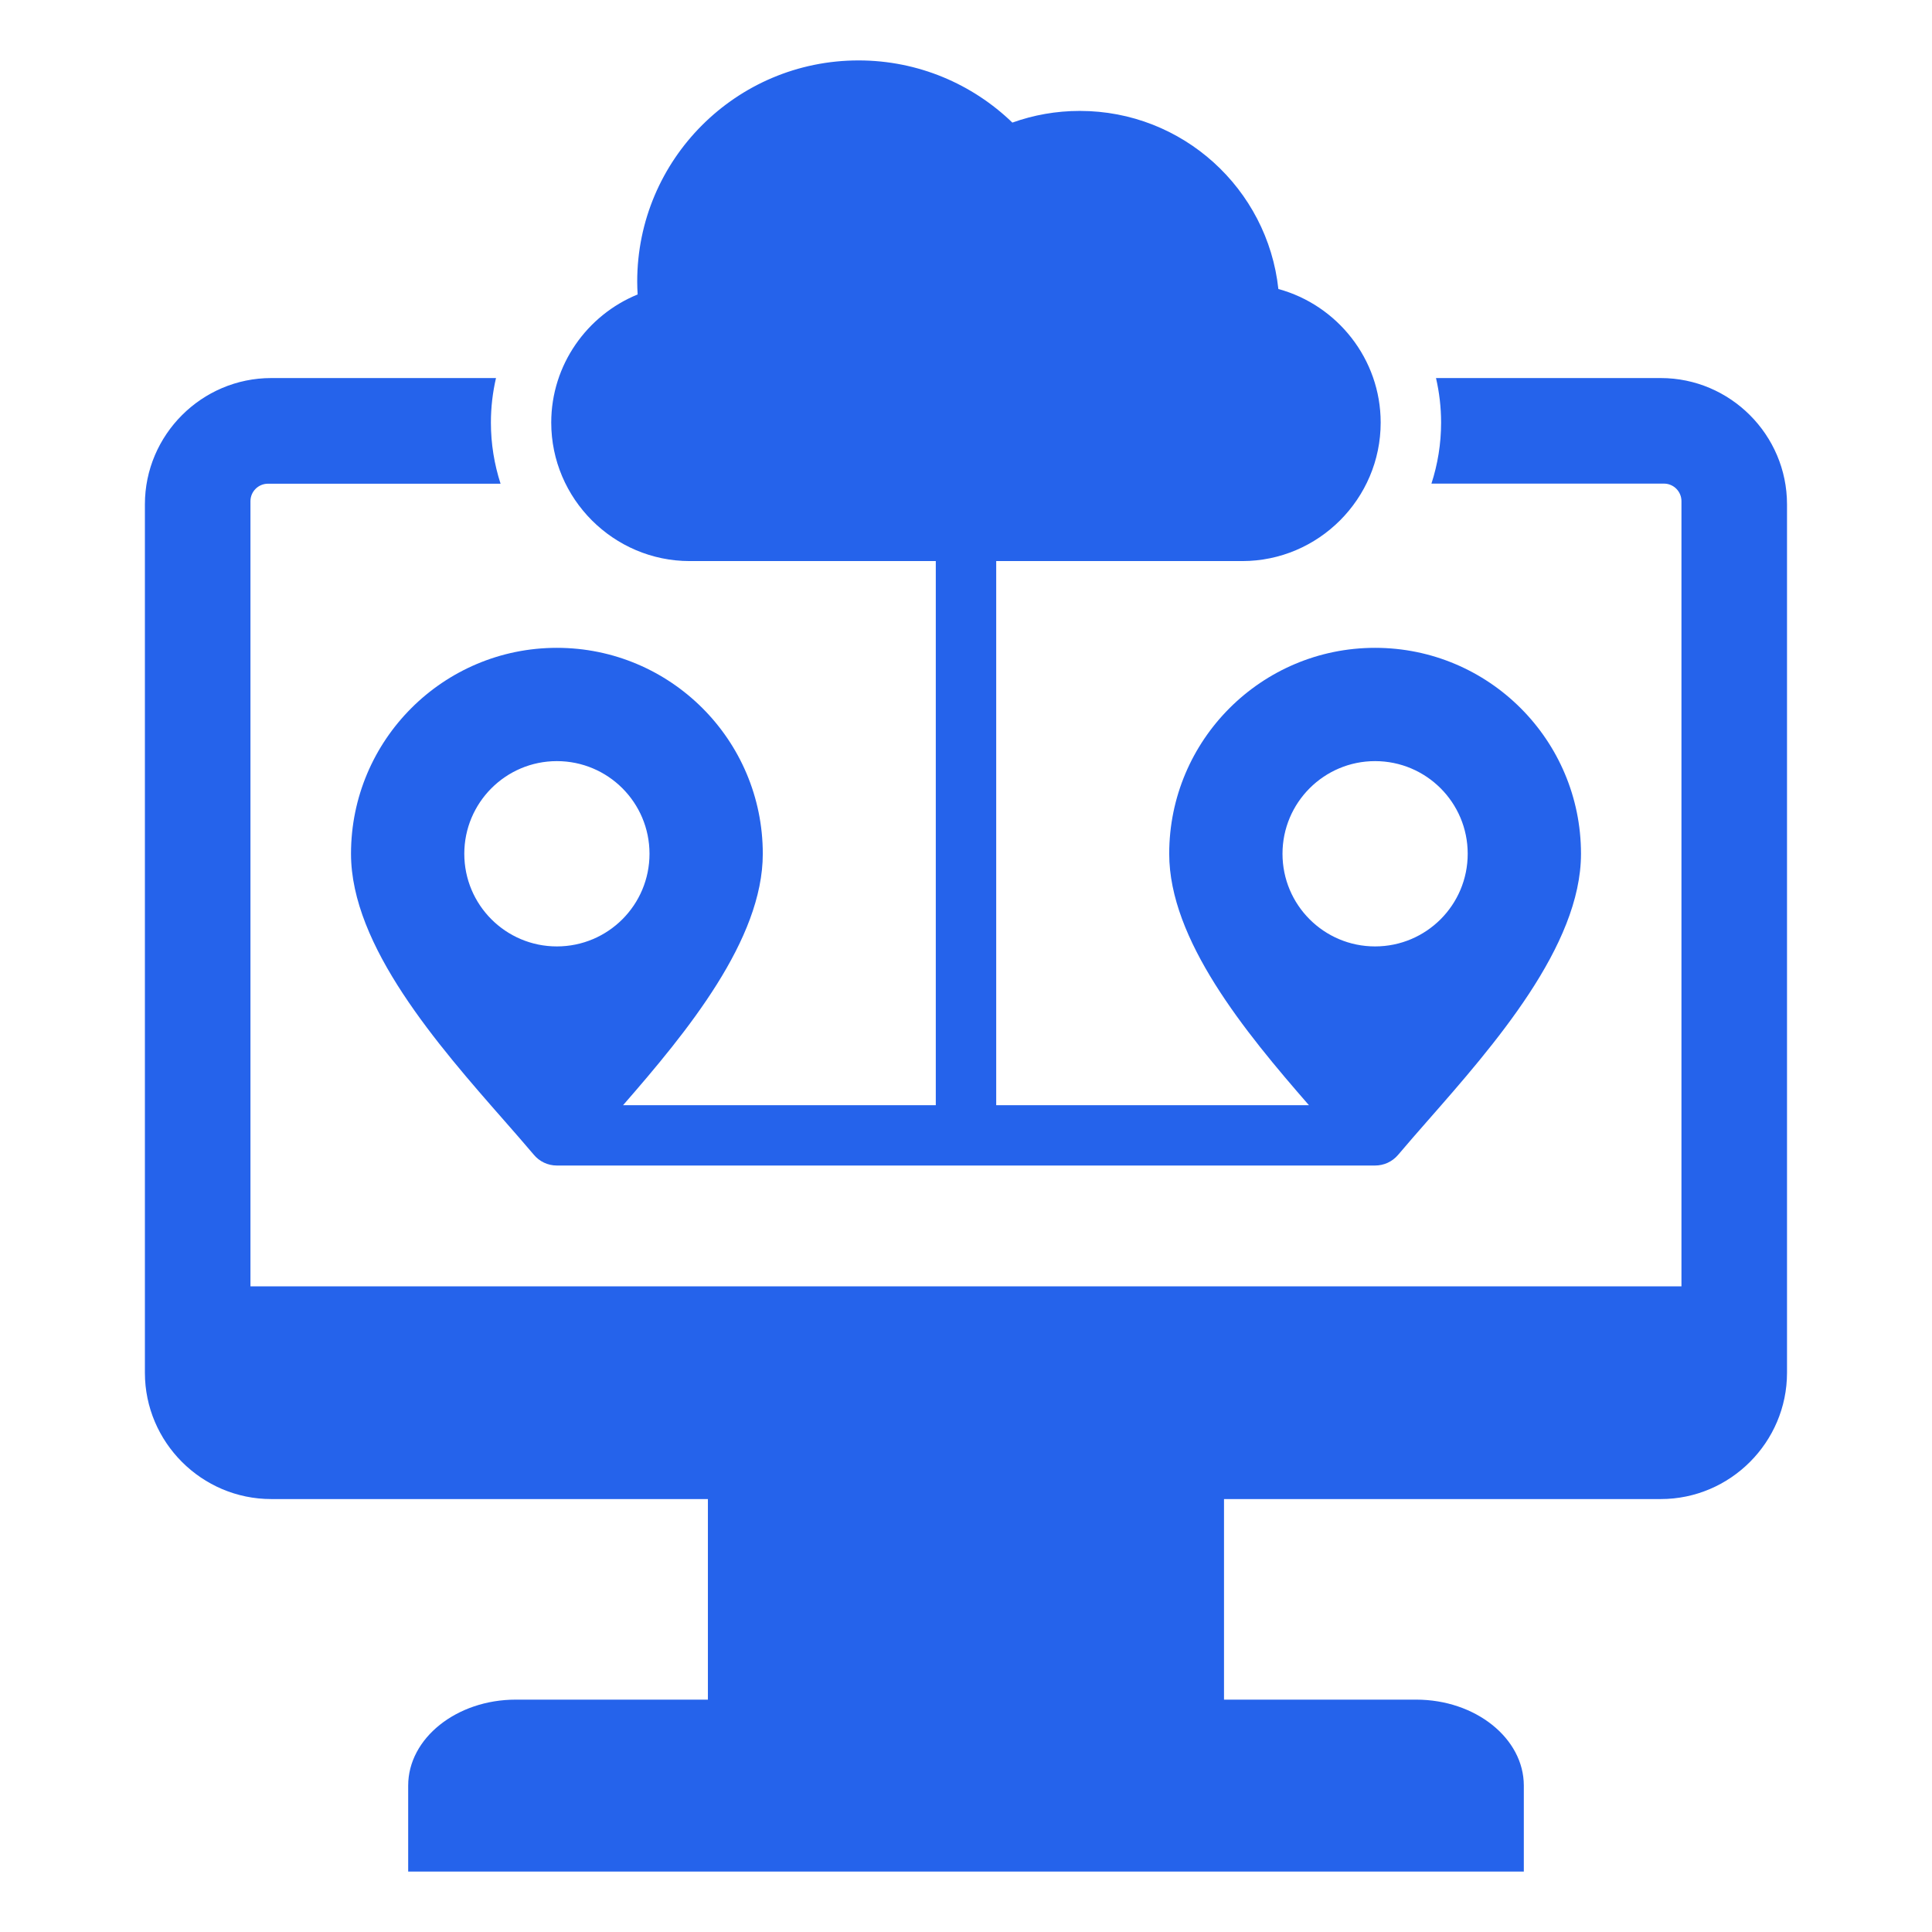 <svg width="22" height="22" viewBox="0 0 22 22" fill="none" xmlns="http://www.w3.org/2000/svg">
<path fill-rule="evenodd" clip-rule="evenodd" d="M3.052 5.508H5.7C5.629 5.288 5.59 5.055 5.59 4.812C5.59 4.639 5.61 4.469 5.648 4.305H3.088C2.297 4.305 1.65 4.952 1.65 5.743V15.632C1.65 16.423 2.297 17.07 3.088 17.07H8.061V19.354H5.873C5.199 19.354 4.648 19.794 4.648 20.333V21.312H17.352V20.333C17.352 19.794 16.801 19.354 16.126 19.354H13.938V17.07H18.912C19.702 17.07 20.349 16.423 20.349 15.632V5.743C20.349 4.952 19.702 4.305 18.912 4.305H16.352C16.39 4.469 16.41 4.639 16.41 4.812C16.41 5.055 16.371 5.288 16.3 5.507H18.948C19.058 5.507 19.147 5.597 19.147 5.707V14.648H2.852V5.707C2.852 5.597 2.942 5.508 3.052 5.508ZM15.658 7.377C14.364 7.377 13.314 8.427 13.314 9.722C13.314 10.701 14.176 11.749 14.905 12.585H11.344V6.389H14.146C15.013 6.389 15.722 5.68 15.722 4.812C15.722 4.088 15.226 3.473 14.557 3.291C14.434 2.151 13.468 1.263 12.296 1.263C12.026 1.263 11.768 1.31 11.528 1.396C11.074 0.958 10.457 0.688 9.776 0.688C8.385 0.688 7.256 1.816 7.256 3.207C7.256 3.256 7.258 3.304 7.261 3.353C6.685 3.588 6.277 4.155 6.277 4.812C6.277 5.68 6.987 6.389 7.854 6.389H10.656V12.585H7.095C7.824 11.749 8.686 10.701 8.686 9.722C8.686 8.427 7.636 7.377 6.341 7.377C5.047 7.377 3.997 8.427 3.997 9.722C3.997 10.772 4.989 11.903 5.745 12.764C5.856 12.891 5.962 13.011 6.076 13.146C6.141 13.226 6.238 13.272 6.341 13.272H15.658C15.756 13.272 15.852 13.231 15.92 13.151C16.036 13.014 16.142 12.893 16.255 12.764C17.011 11.903 18.003 10.772 18.003 9.722C18.003 8.427 16.953 7.377 15.658 7.377ZM6.341 10.777C5.759 10.777 5.287 10.305 5.287 9.722C5.287 9.14 5.759 8.667 6.341 8.667C6.924 8.667 7.396 9.139 7.396 9.722C7.396 10.305 6.924 10.777 6.341 10.777ZM15.658 10.777C15.076 10.777 14.604 10.305 14.604 9.722C14.604 9.14 15.076 8.667 15.658 8.667C16.241 8.667 16.713 9.139 16.713 9.722C16.713 10.305 16.241 10.777 15.658 10.777Z" fill="#2563EB"/>
</svg>
